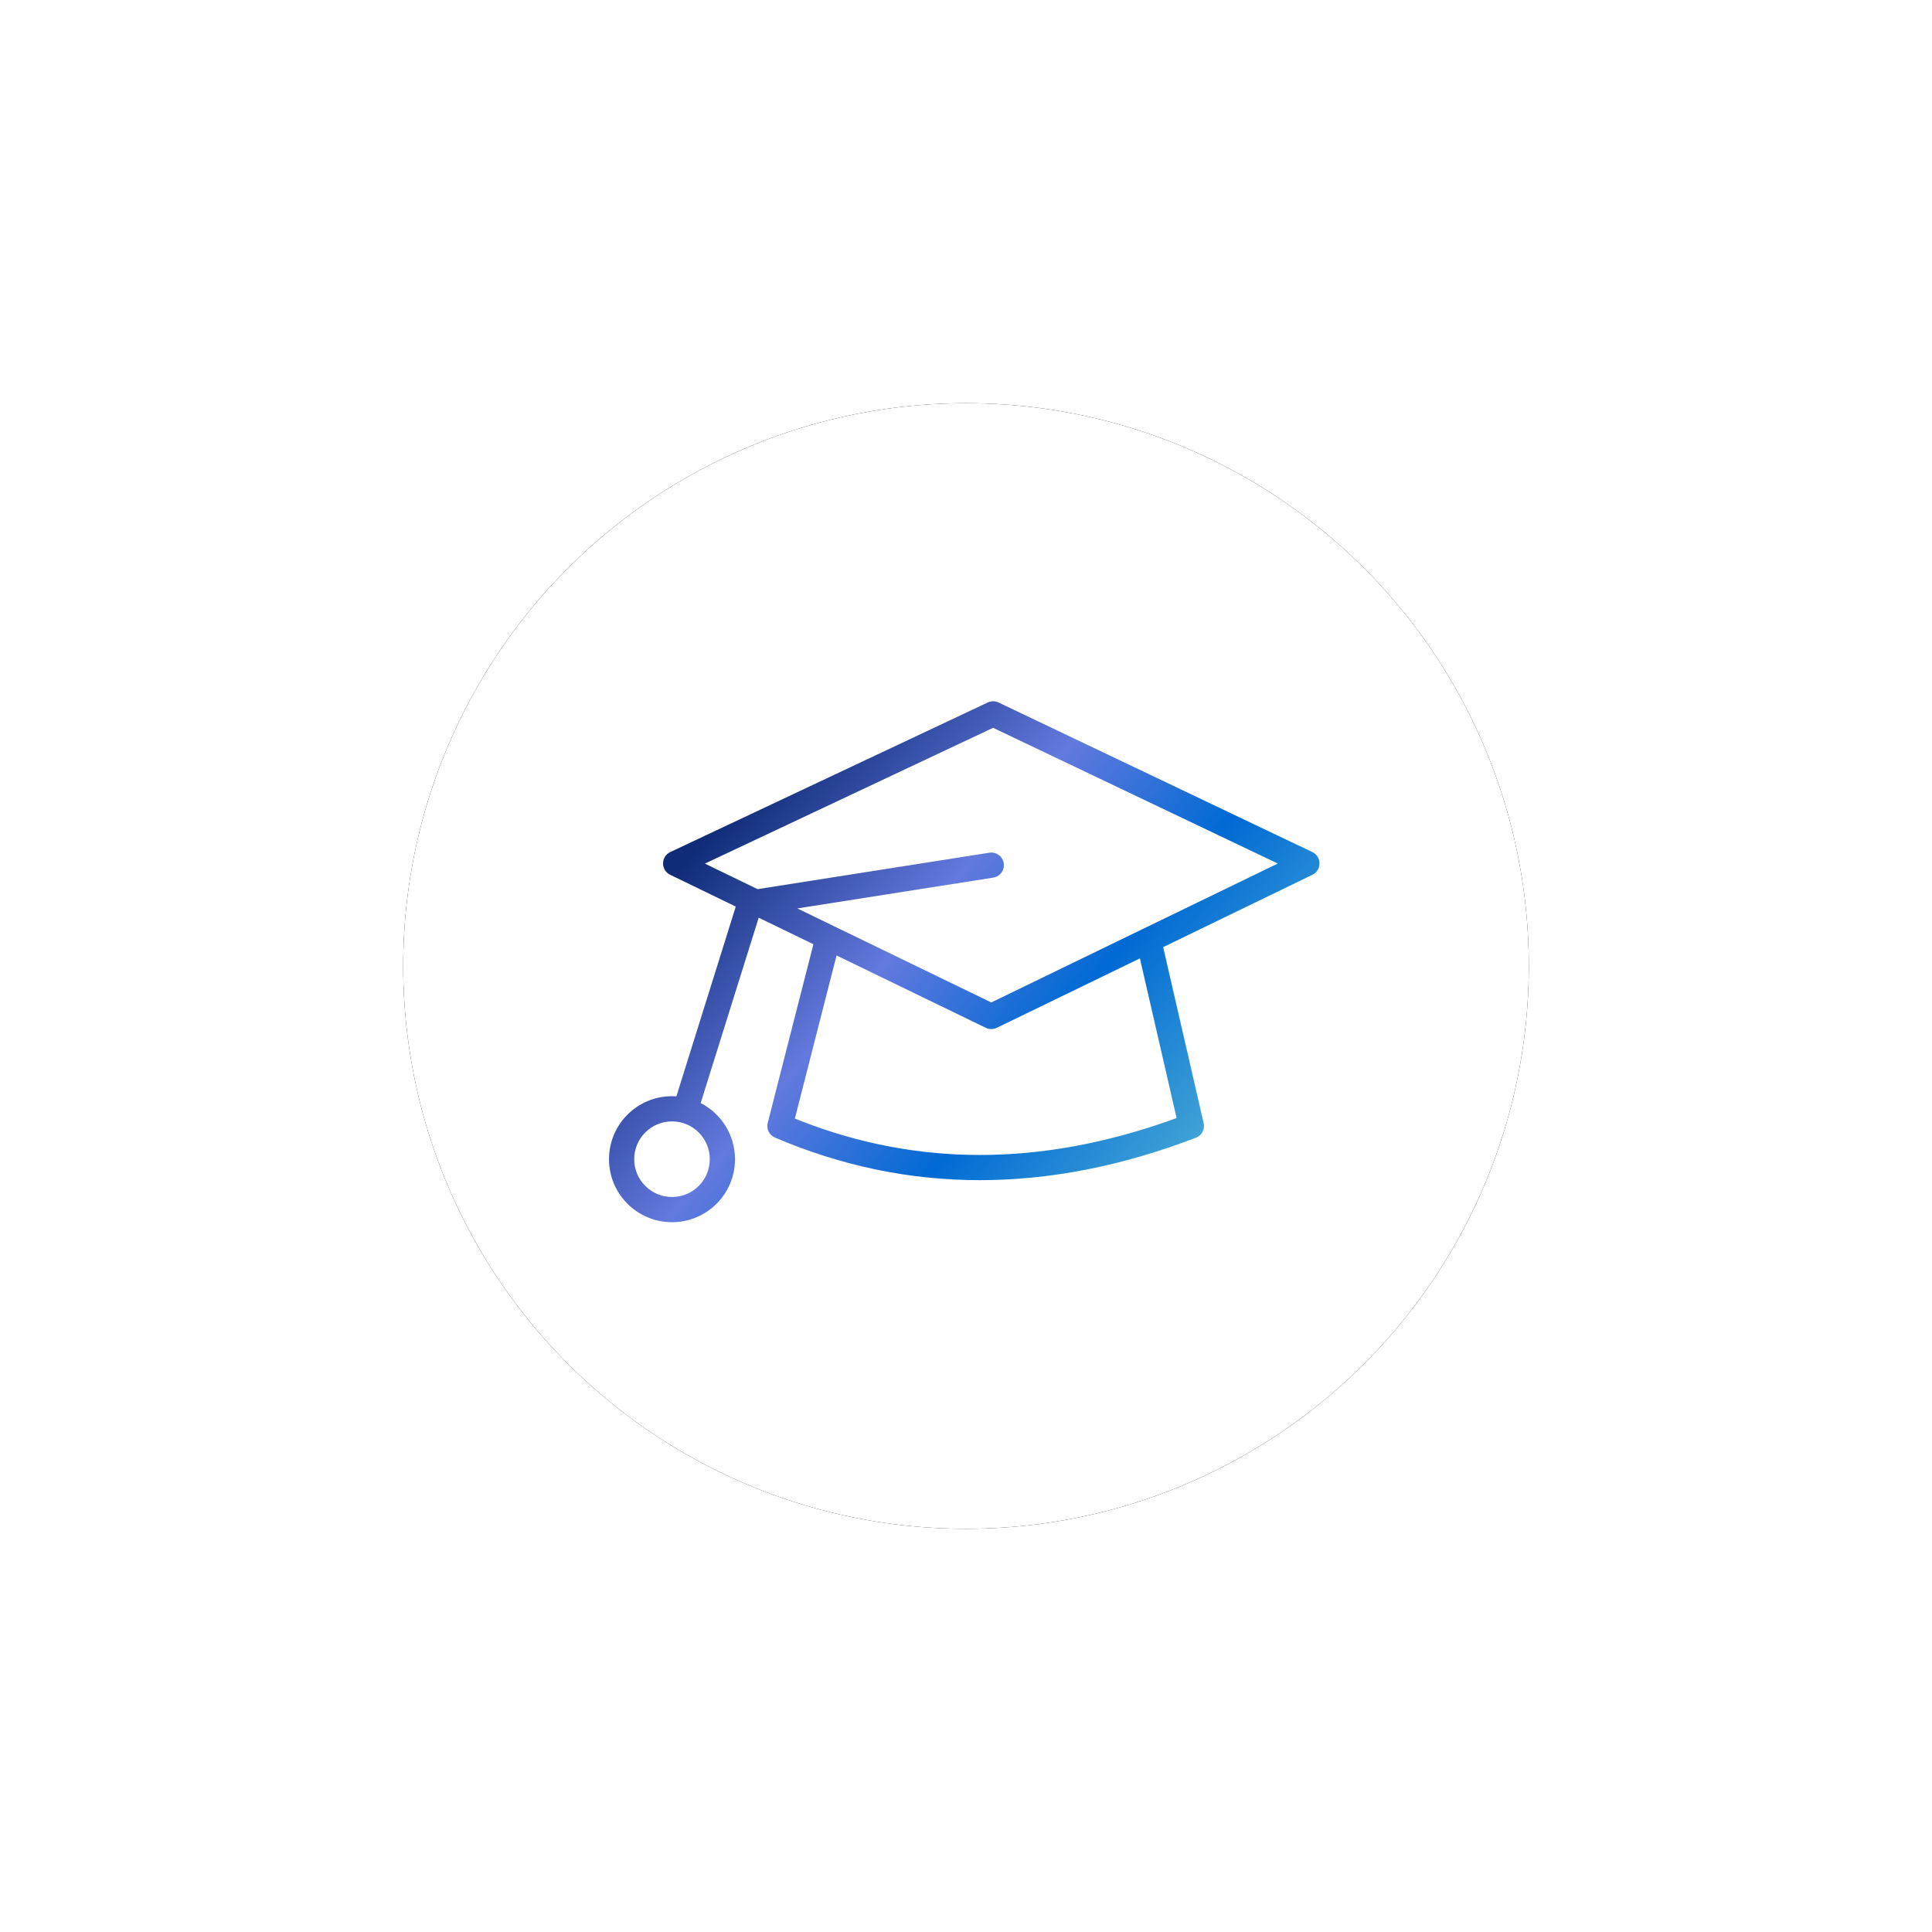 <?xml version="1.0" encoding="UTF-8"?>
<svg width="115px" height="115px" viewBox="0 0 115 115" version="1.1" xmlns="http://www.w3.org/2000/svg" xmlns:xlink="http://www.w3.org/1999/xlink">
    <title>student-portal</title>
    <defs>
        <circle id="path-1" cx="33.5" cy="33.5" r="33.5"></circle>
        <filter x="-53.7%" y="-53.7%" width="207.5%" height="207.5%" filterUnits="objectBoundingBox" id="filter-2">
            <feOffset dx="0" dy="0" in="SourceAlpha" result="shadowOffsetOuter1"></feOffset>
            <feGaussianBlur stdDeviation="12" in="shadowOffsetOuter1" result="shadowBlurOuter1"></feGaussianBlur>
            <feColorMatrix values="0 0 0 0 0   0 0 0 0 0   0 0 0 0 0  0 0 0 0.076 0" type="matrix" in="shadowBlurOuter1"></feColorMatrix>
        </filter>
        <linearGradient x1="14.601%" y1="24.429%" x2="96.047%" y2="74.925%" id="linearGradient-3">
            <stop stop-color="#102B78" offset="0%"></stop>
            <stop stop-color="#6379DE" offset="35.581%"></stop>
            <stop stop-color="#006AD4" offset="63.332%"></stop>
            <stop stop-color="#4FAFD6" offset="100%"></stop>
        </linearGradient>
    </defs>
    <g id="Designs" stroke="none" stroke-width="1" fill="none" fill-rule="evenodd">
        <g id="School-portals" transform="translate(-204, -264)">
            <g id="student-portal" transform="translate(228, 288)">
                <g id="Oval">
                    <use fill="black" fill-opacity="1" filter="url(#filter-2)" xlink:href="#path-1"></use>
                    <use fill="#FFFFFF" fill-rule="evenodd" xlink:href="#path-1"></use>
                </g>
                <path d="M35.334,17.775 L35.438,17.816 L54.114,26.718 C54.646,26.972 54.682,27.697 54.218,28.013 L54.119,28.07 L45.235,32.377 L47.646,42.855 C47.73,43.219 47.533,43.59 47.184,43.723 C38.384,47.091 30.019,47.091 22.13,43.712 C21.824,43.581 21.645,43.267 21.679,42.945 L21.699,42.837 L24.417,32.204 L21.161,30.625 L17.706,41.659 C18.919,42.28 19.75,43.543 19.75,45 C19.75,47.071 18.071,48.75 16,48.75 C13.929,48.75 12.25,47.071 12.25,45 C12.25,42.929 13.929,41.25 16,41.25 C16.087,41.25 16.174,41.253 16.26,41.259 L19.796,29.964 L15.891,28.07 C15.36,27.812 15.33,27.085 15.799,26.773 L15.899,26.717 L34.795,17.814 C34.965,17.734 35.157,17.721 35.334,17.775 Z M16,42.75 C14.757,42.75 13.75,43.757 13.75,45 C13.75,46.243 14.757,47.25 16,47.25 C17.243,47.25 18.25,46.243 18.25,45 C18.25,43.757 17.243,42.75 16,42.75 Z M25.795,32.872 L23.313,42.579 L23.663,42.719 C30.591,45.426 37.89,45.426 45.594,42.71 L46.036,42.55 L43.851,33.048 L35.332,37.179 C35.16,37.262 34.964,37.276 34.784,37.22 L34.678,37.179 L25.795,32.872 Z M35.113,19.322 L17.957,27.405 L21.095,28.926 L34.889,26.757 C35.298,26.693 35.682,26.973 35.746,27.382 C35.805,27.757 35.575,28.111 35.221,28.217 L35.122,28.239 L23.459,30.073 L35.005,35.67 L43.991,31.312 C44.028,31.29 44.067,31.271 44.109,31.256 L52.06,27.401 L35.113,19.322 Z" id="Combined-Shape" fill="url(#linearGradient-3)" fill-rule="nonzero"></path>
            </g>
        </g>
    </g>
</svg>